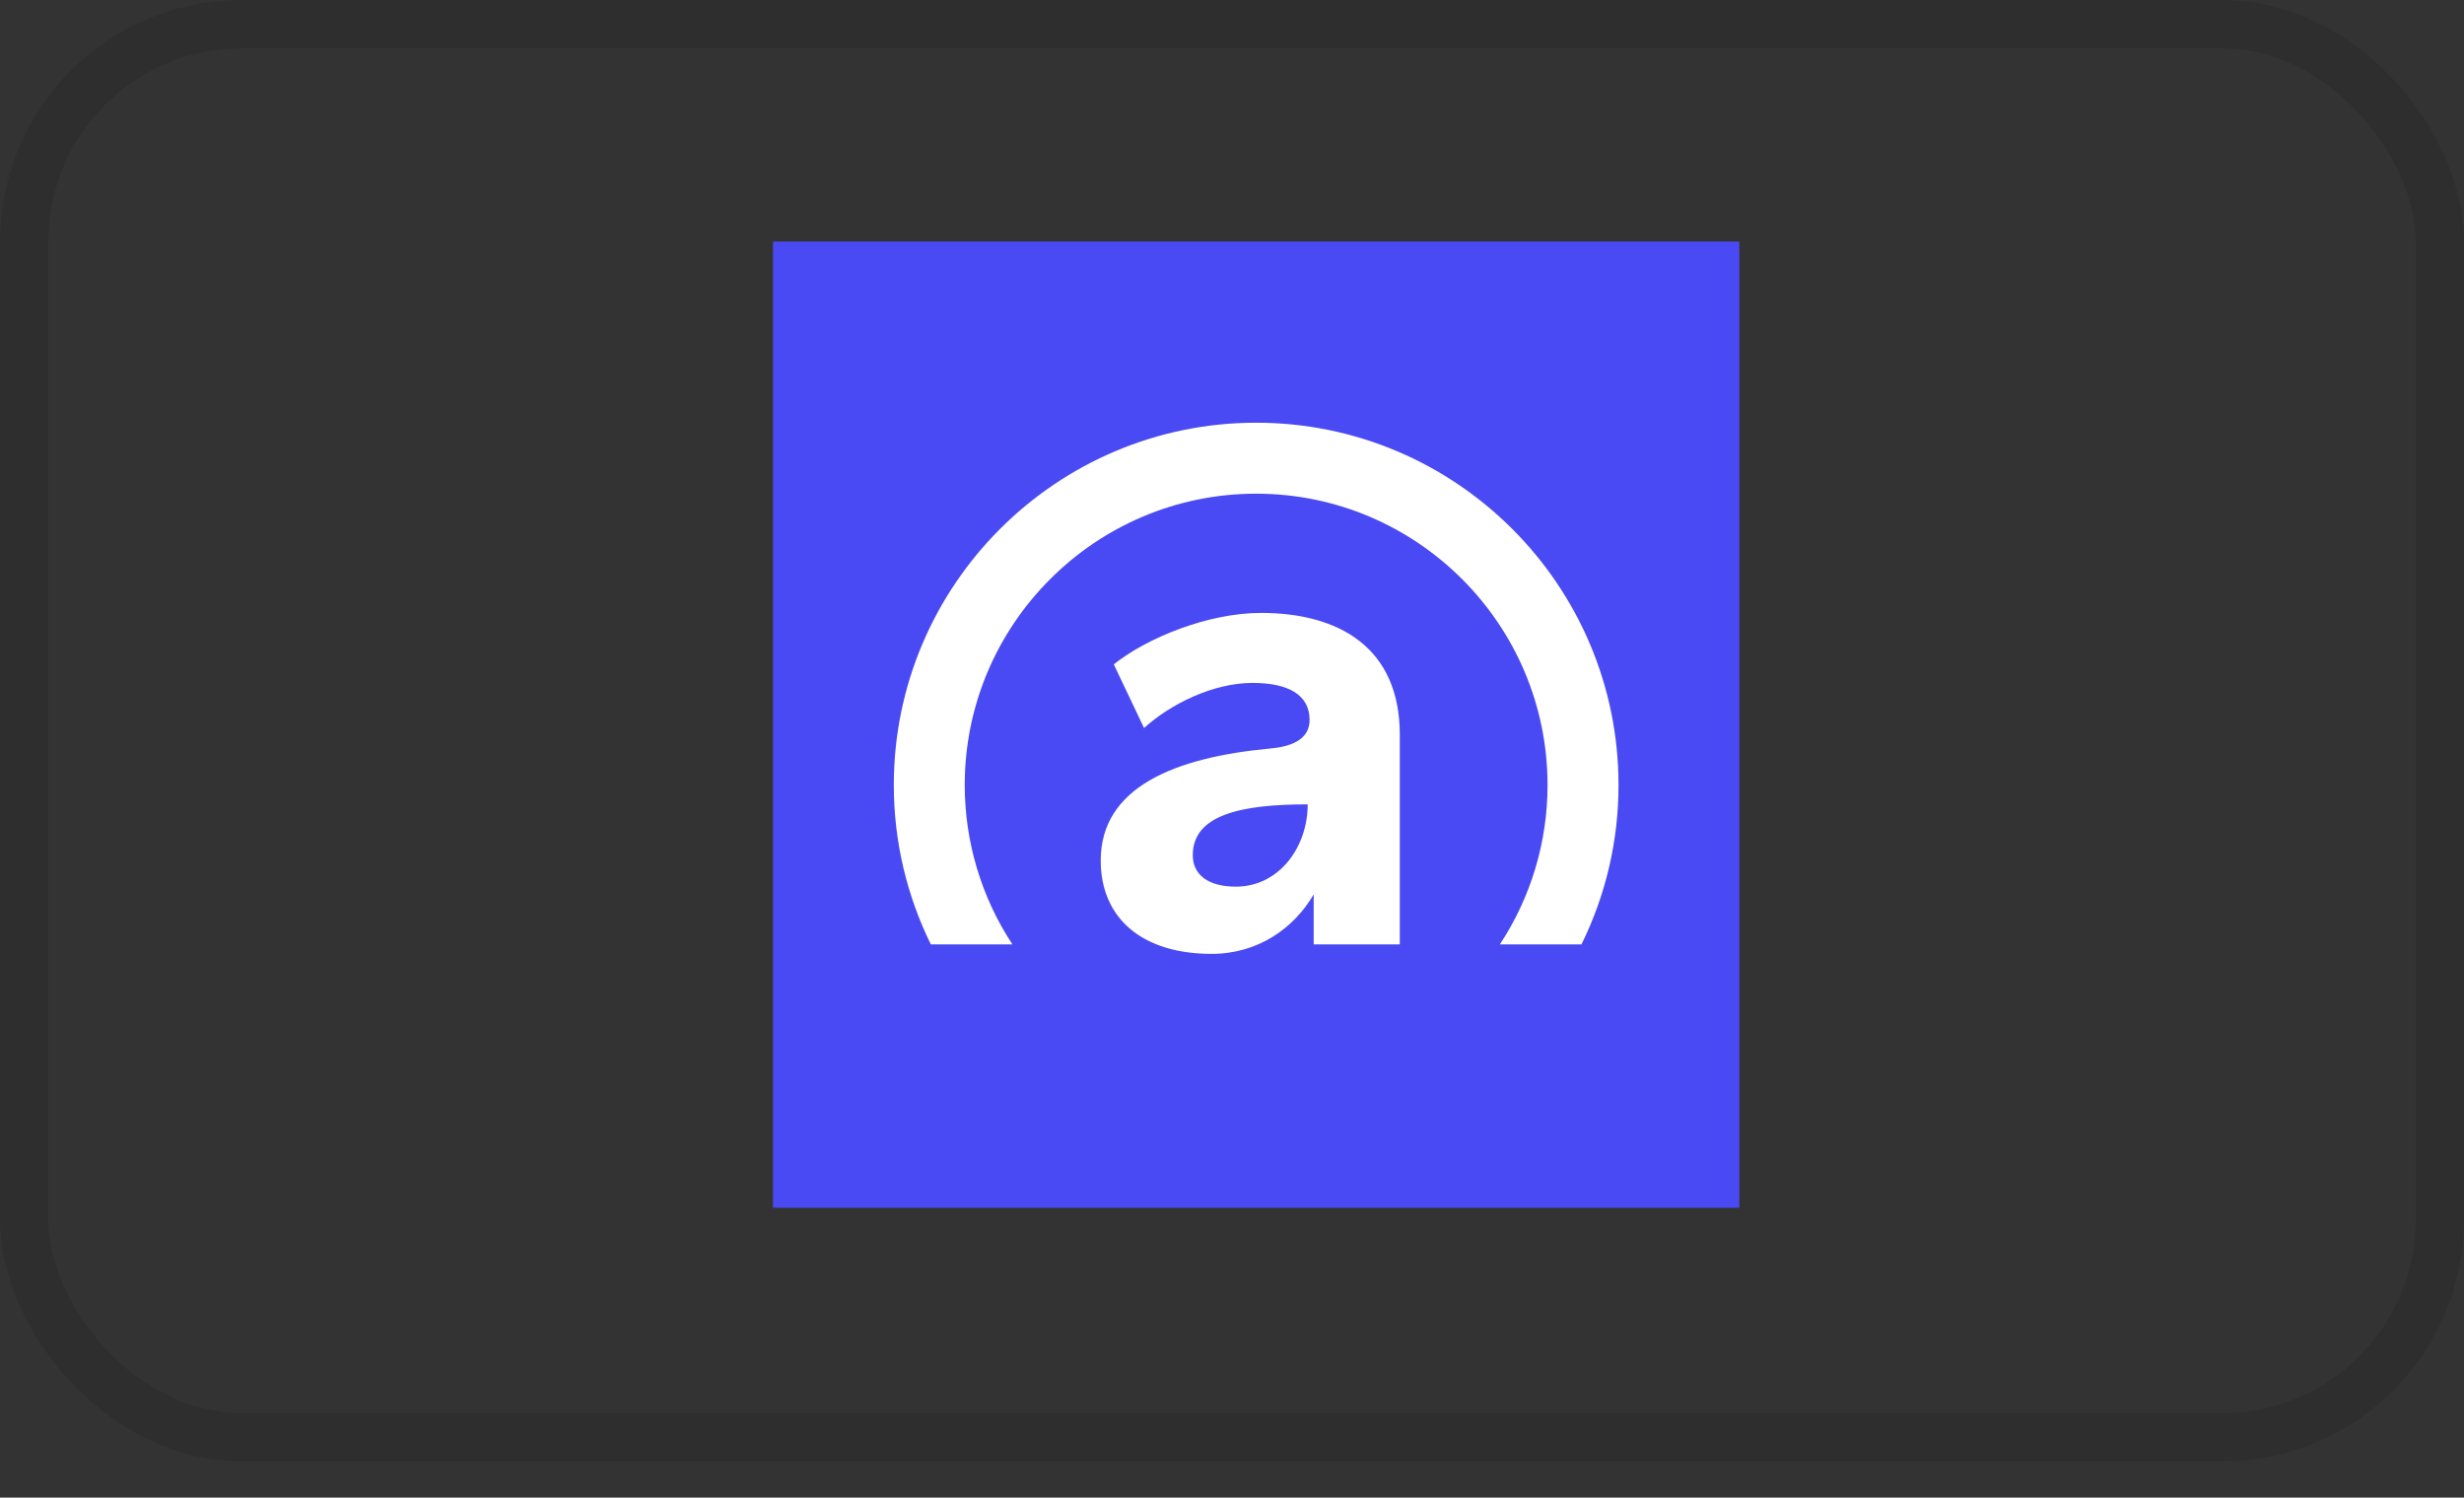 <svg width="51" height="31" viewBox="0 0 51 31" fill="none" xmlns="http://www.w3.org/2000/svg">
<rect x="0" y="0" width="51" height="31" fill="#333333" stroke="none"/>
<rect opacity="0.1" x="0.5" y="0.5" width="50" height="29.25" rx="4.5" stroke="black"/>
<path d="M16 5H36V25H16V5Z" fill="#4A4AF4"/>
<path fill-rule="evenodd" clip-rule="evenodd" d="M20.955 19.549C20.311 18.57 19.968 17.423 19.968 16.25C19.968 12.924 22.674 10.219 26 10.219C29.325 10.219 32.031 12.924 32.031 16.25C32.032 17.423 31.689 18.57 31.044 19.549H32.733C33.239 18.523 33.501 17.394 33.5 16.25C33.5 12.114 30.136 8.75 26 8.75C21.864 8.75 18.5 12.114 18.5 16.25C18.5 17.433 18.777 18.553 19.267 19.549H20.955Z" fill="white"/>
<path fill-rule="evenodd" clip-rule="evenodd" d="M25.581 18.353C25.005 18.353 24.688 18.107 24.688 17.7C24.688 16.854 25.721 16.65 27.067 16.65C27.067 17.536 26.474 18.353 25.581 18.353ZM26.101 12.687C25.003 12.687 23.739 13.204 23.053 13.752L23.68 15.07C24.23 14.568 25.119 14.136 25.922 14.136C26.684 14.136 27.106 14.392 27.106 14.905C27.106 15.25 26.826 15.445 26.299 15.493C24.32 15.676 22.783 16.293 22.783 17.812C22.783 19.017 23.652 19.745 25.079 19.745C26.035 19.745 26.786 19.214 27.191 18.512V19.549H28.973V15.207C28.973 13.415 27.726 12.687 26.101 12.687Z" fill="white"/>
</svg>
